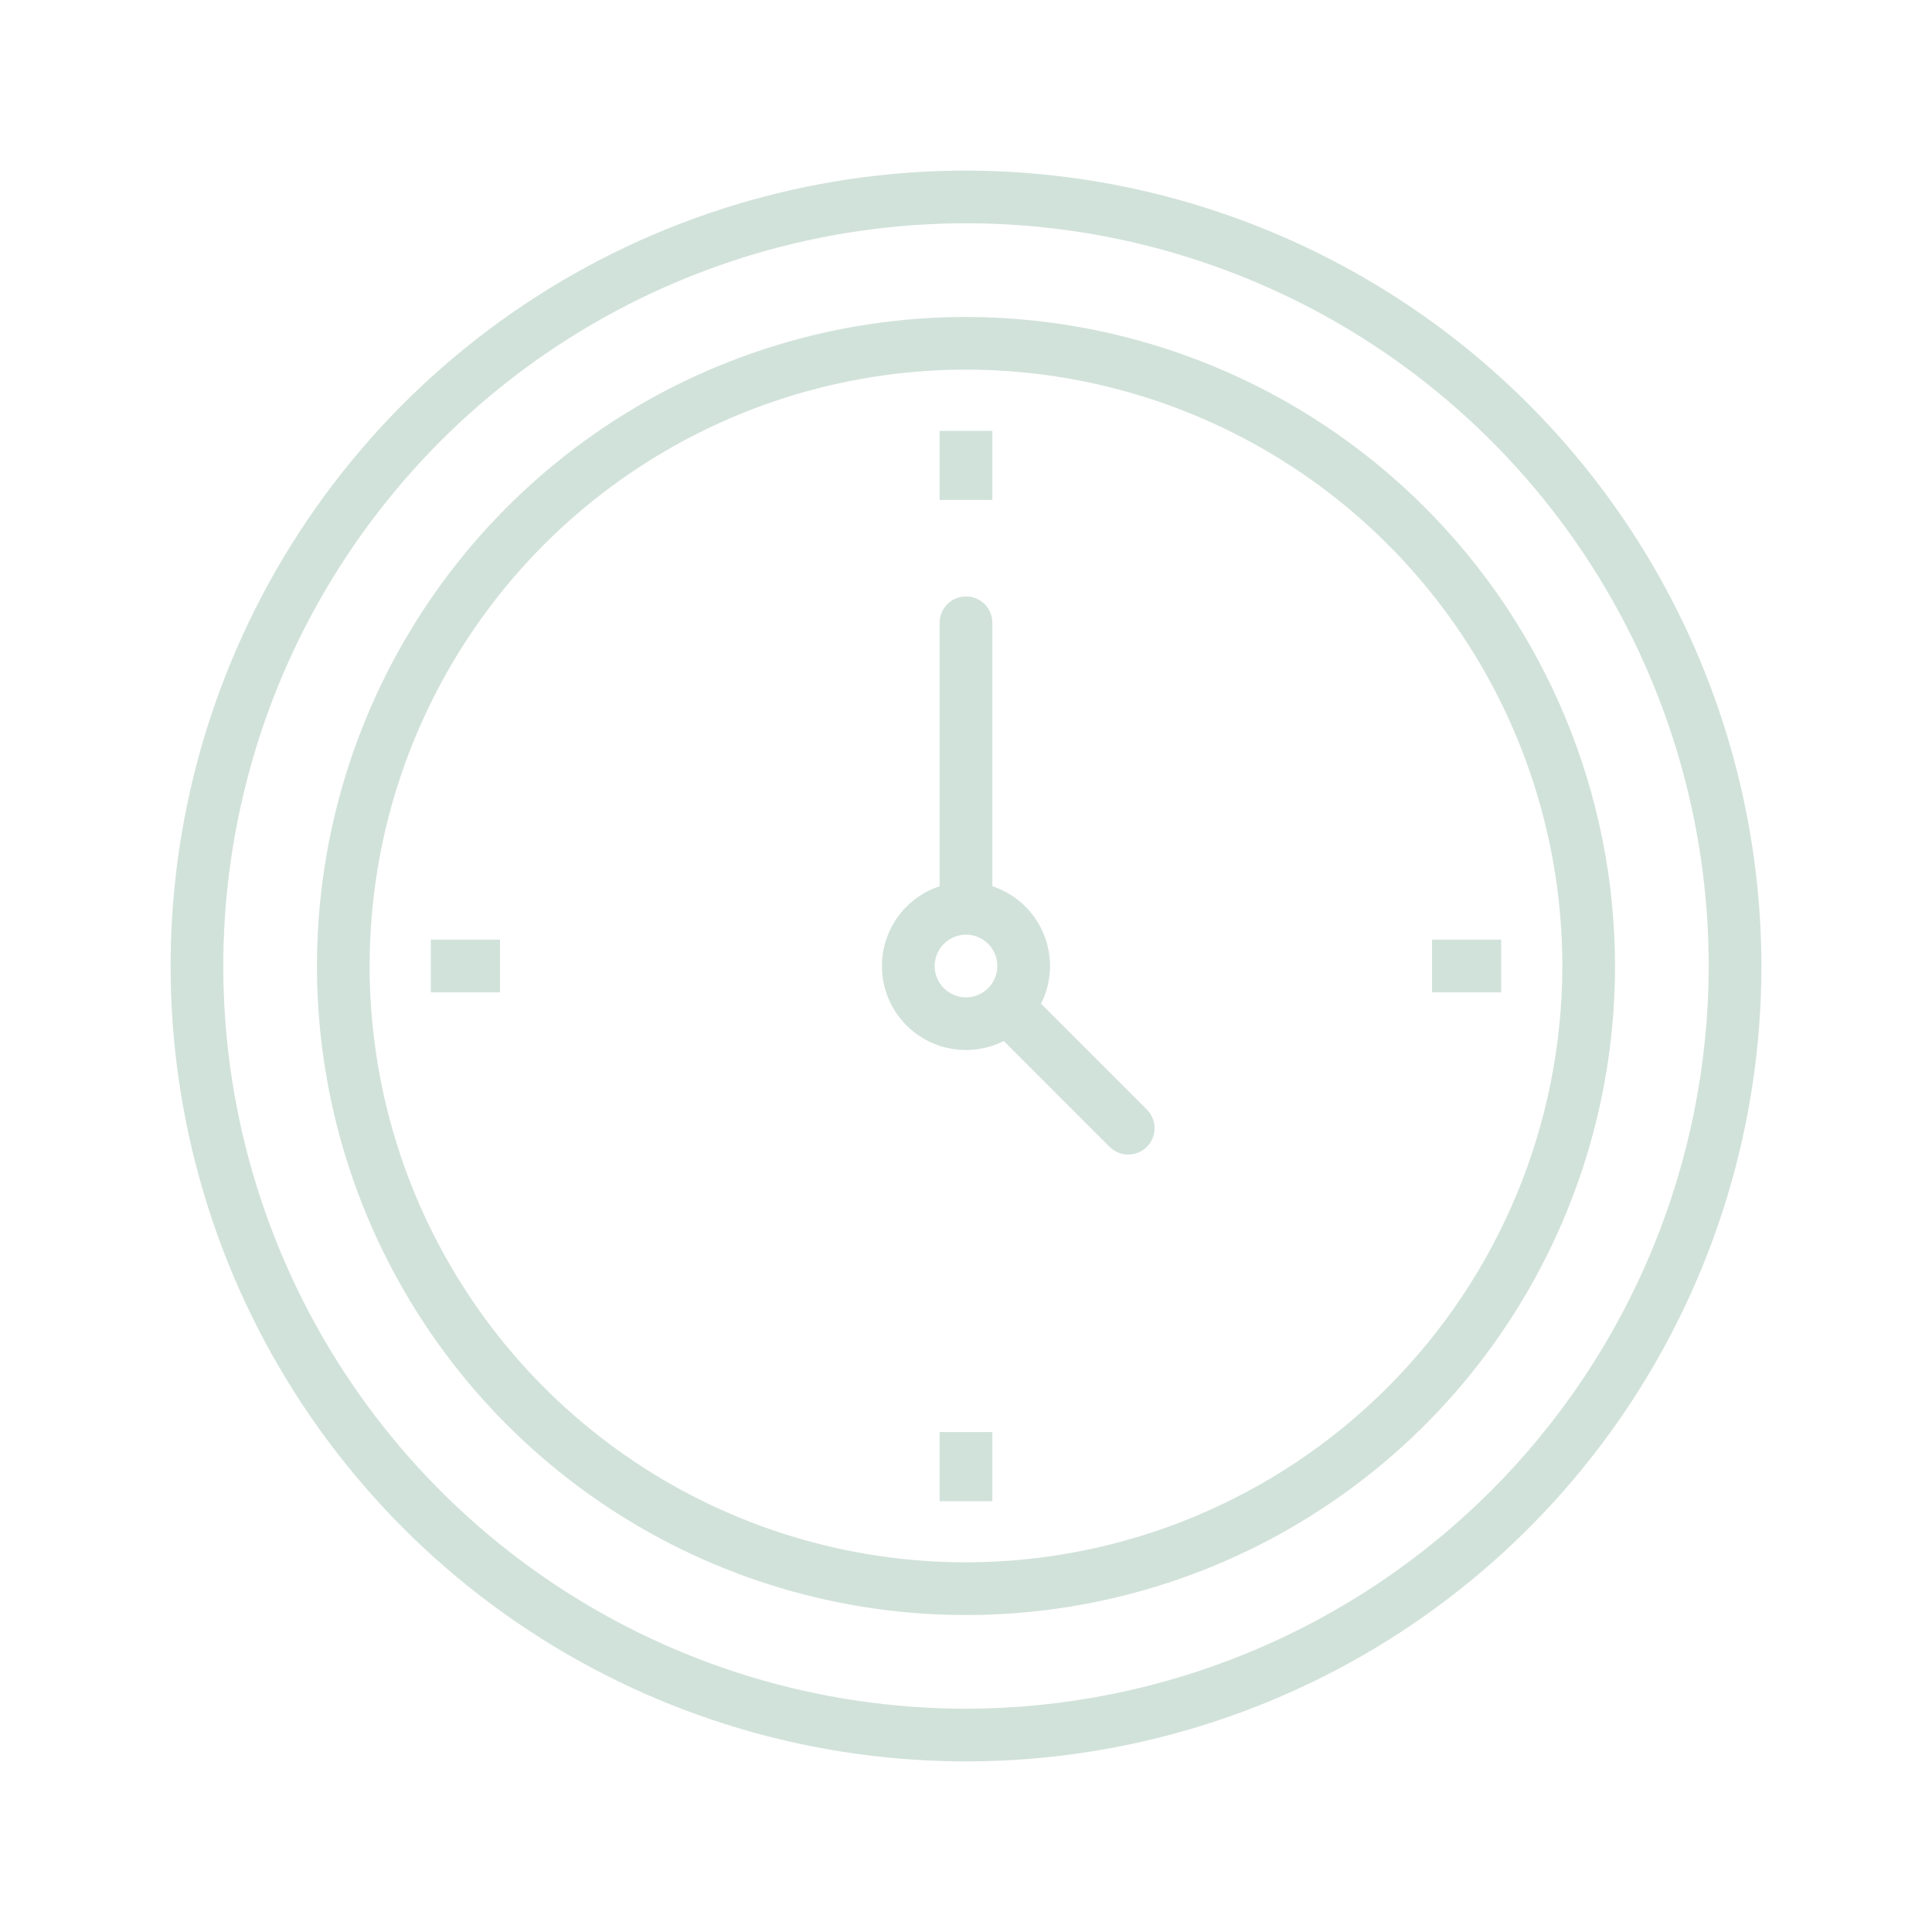<svg width="98" height="98" viewBox="0 0 98 98" fill="none" xmlns="http://www.w3.org/2000/svg">
<path d="M49 16.078C42.489 16.078 36.123 18.009 30.709 21.626C25.295 25.244 21.076 30.386 18.584 36.401C16.092 42.417 15.44 49.037 16.71 55.423C17.981 61.809 21.116 67.675 25.721 72.279C30.325 76.884 36.191 80.019 42.577 81.29C48.963 82.56 55.583 81.908 61.599 79.416C67.614 76.924 72.756 72.705 76.374 67.291C79.991 61.877 81.922 55.511 81.922 49C81.912 40.272 78.441 31.903 72.269 25.732C66.097 19.559 57.728 16.088 49 16.078ZM49 79.249C43.017 79.249 37.168 77.475 32.194 74.151C27.219 70.827 23.342 66.103 21.052 60.576C18.762 55.048 18.163 48.966 19.331 43.098C20.498 37.23 23.379 31.84 27.609 27.609C31.84 23.379 37.23 20.498 43.098 19.331C48.966 18.163 55.048 18.763 60.575 21.052C66.103 23.342 70.827 27.219 74.151 32.194C77.475 37.169 79.249 43.017 79.249 49C79.24 57.02 76.05 64.709 70.379 70.379C64.708 76.05 57.02 79.24 49 79.249ZM52.806 50.914C53.082 50.367 53.236 49.767 53.259 49.155C53.282 48.543 53.172 47.934 52.938 47.368C52.703 46.802 52.349 46.294 51.901 45.877C51.452 45.46 50.918 45.145 50.337 44.954V31.59C50.337 31.236 50.196 30.896 49.945 30.645C49.694 30.395 49.355 30.254 49 30.254C48.645 30.254 48.305 30.395 48.055 30.645C47.804 30.896 47.663 31.236 47.663 31.59V44.954C47.106 45.137 46.593 45.433 46.156 45.824C45.719 46.215 45.367 46.692 45.123 47.225C44.878 47.758 44.746 48.336 44.736 48.922C44.725 49.508 44.835 50.09 45.06 50.632C45.284 51.174 45.618 51.663 46.04 52.07C46.463 52.477 46.965 52.792 47.514 52.996C48.064 53.2 48.65 53.288 49.236 53.255C49.821 53.222 50.393 53.069 50.917 52.804L56.285 58.173C56.536 58.423 56.876 58.564 57.23 58.564C57.584 58.564 57.924 58.423 58.175 58.173C58.425 57.922 58.566 57.583 58.566 57.228C58.566 56.874 58.425 56.534 58.175 56.283L52.806 50.914ZM47.41 49C47.411 48.579 47.578 48.175 47.877 47.877C48.175 47.579 48.578 47.411 49 47.41C49.314 47.41 49.622 47.504 49.883 47.678C50.144 47.853 50.348 48.101 50.468 48.392C50.589 48.682 50.62 49.002 50.559 49.31C50.498 49.618 50.346 49.902 50.124 50.124C49.902 50.346 49.618 50.498 49.31 50.559C49.002 50.62 48.682 50.589 48.392 50.469C48.101 50.348 47.853 50.145 47.678 49.883C47.504 49.622 47.41 49.314 47.41 49ZM49 8.653C41.02 8.653 33.219 11.02 26.585 15.453C19.95 19.886 14.778 26.188 11.725 33.56C8.671 40.932 7.872 49.045 9.429 56.871C10.985 64.698 14.828 71.887 20.471 77.529C26.113 83.172 33.302 87.015 41.129 88.571C48.955 90.128 57.068 89.329 64.44 86.275C71.812 83.222 78.114 78.05 82.547 71.415C86.98 64.78 89.347 56.98 89.347 49C89.334 38.303 85.08 28.048 77.516 20.484C69.952 12.92 59.697 8.666 49 8.653ZM49 86.674C41.549 86.674 34.265 84.465 28.069 80.325C21.874 76.185 17.045 70.301 14.194 63.417C11.342 56.533 10.596 48.958 12.05 41.65C13.503 34.342 17.091 27.629 22.36 22.36C27.629 17.092 34.342 13.504 41.65 12.05C48.958 10.596 56.533 11.342 63.417 14.194C70.301 17.045 76.185 21.874 80.325 28.069C84.465 34.265 86.674 41.549 86.674 49C86.663 58.988 82.69 68.564 75.627 75.627C68.564 82.69 58.988 86.663 49 86.674ZM21.854 47.663H25.361V50.337H21.854V47.663ZM47.663 72.641H50.337V76.146H47.663V72.641ZM76.146 47.663V50.337H72.641V47.663H76.146ZM50.337 25.36H47.663V21.854H50.337V25.36Z" fill="#D1E2DA"/>
</svg>
